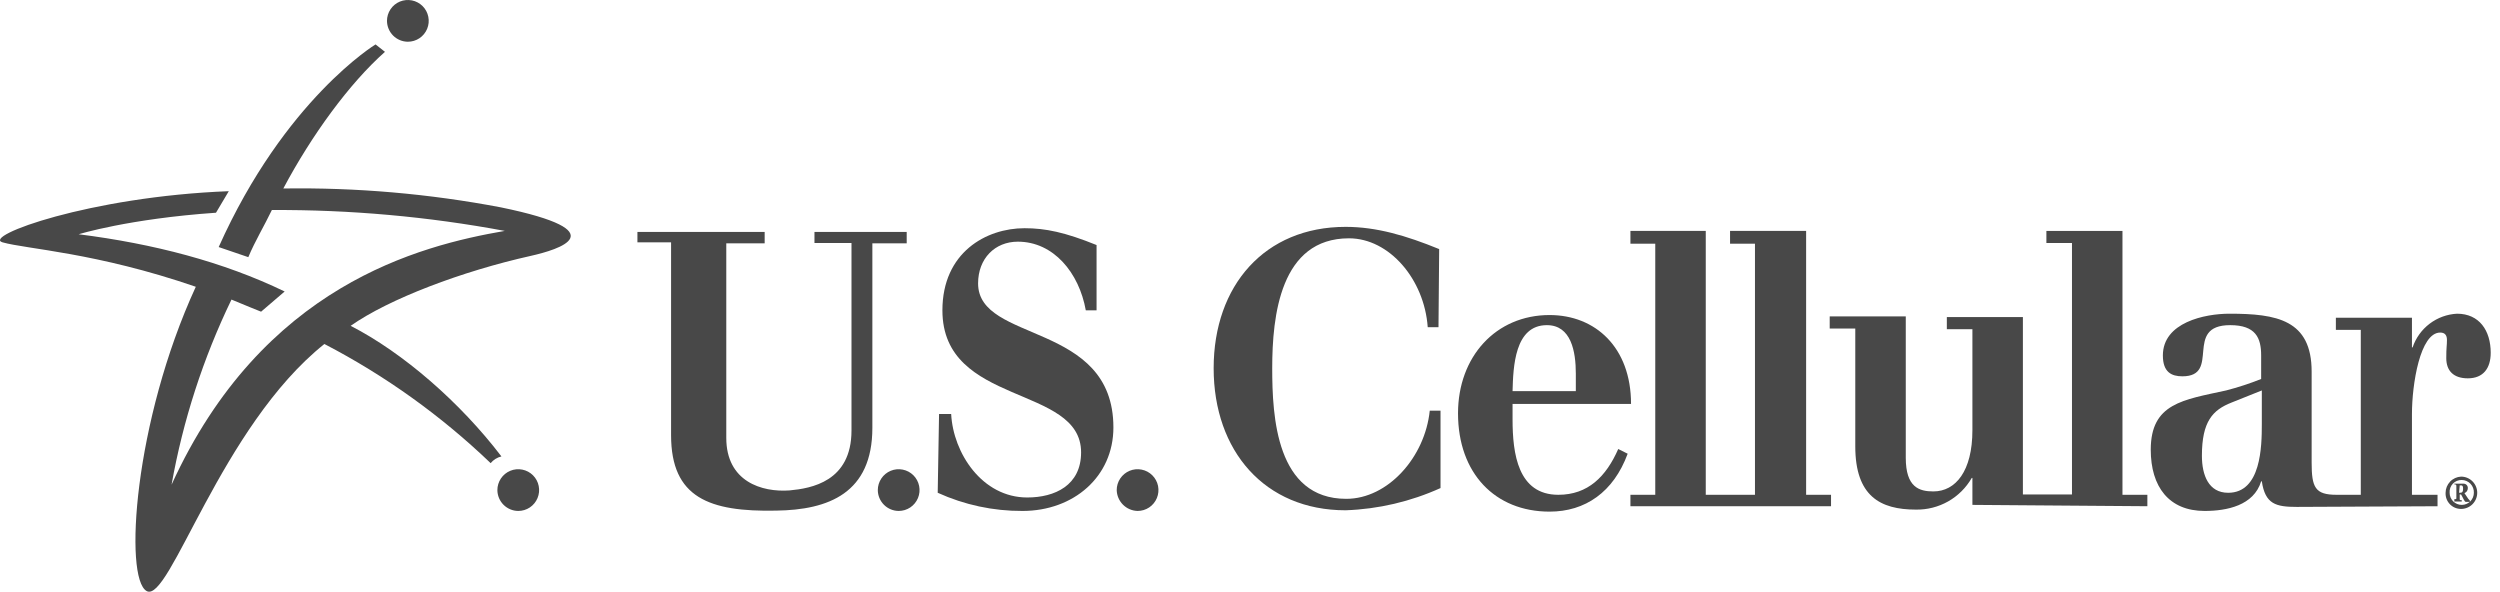 <svg width="169" height="40" viewBox="0 0 169 40" fill="none" xmlns="http://www.w3.org/2000/svg">
<path d="M97.242 22.117H96.514C96.287 18.886 93.92 16.11 91.19 16.11C86.548 16.11 86.002 21.343 86.002 24.893C86.002 28.169 86.275 33.721 91.008 33.721C93.829 33.721 96.332 30.9 96.651 27.76H97.379V32.993C95.359 33.907 93.179 34.418 90.962 34.495C85.501 34.495 82.043 30.49 82.043 24.893C82.043 19.295 85.501 15.336 90.962 15.336C93.056 15.336 95.058 15.928 97.288 16.838L97.242 22.117Z" fill="#484848"/>
<path d="M102.249 27.213V28.351C102.249 30.672 102.613 33.448 105.343 33.448C107.345 33.448 108.574 32.219 109.393 30.353L110.03 30.672C109.075 33.266 107.163 34.586 104.752 34.586C101.065 34.586 98.562 31.992 98.562 27.941C98.562 24.119 101.111 21.297 104.752 21.297C107.846 21.297 110.258 23.482 110.258 27.304H102.249M106.526 26.44V25.256C106.526 23.755 106.208 21.98 104.569 21.98C102.385 21.98 102.294 24.801 102.249 26.44H106.526Z" fill="#484848"/>
<path d="M122.094 33.448V15.609H116.952V16.474H118.636V33.448H115.309V15.609H110.217V16.474H111.896V33.448H110.217V34.221H123.778V33.448H122.094Z" fill="#484848"/>
<path d="M145.162 34.221V33.448H143.479V15.609H138.336V16.428H140.066V33.425H136.748V21.434H131.606V22.253H133.335V29.079C133.335 31.855 132.197 33.22 130.696 33.22C129.74 33.22 128.83 32.947 128.83 30.945V21.388H123.688V22.207H125.417V30.171C125.417 33.539 127.101 34.449 129.512 34.449C130.276 34.463 131.029 34.272 131.694 33.896C132.358 33.52 132.909 32.972 133.29 32.31H133.335V34.13L145.167 34.221" fill="#484848"/>
<path d="M164.777 34.222V33.448H163.048V27.987C163.048 25.985 163.594 22.481 164.959 22.481C165.277 22.481 165.414 22.663 165.414 22.981C165.414 23.391 165.368 23.436 165.368 24.21C165.368 25.075 165.869 25.575 166.825 25.575C167.871 25.575 168.372 24.893 168.372 23.846C168.372 22.344 167.598 21.206 166.096 21.206C165.425 21.241 164.78 21.476 164.244 21.882C163.709 22.288 163.308 22.845 163.093 23.482H163.048V21.48H157.905V22.299H159.589V33.448H157.951C156.494 33.448 156.267 32.947 156.267 31.264V25.12C156.267 21.616 153.901 21.206 150.715 21.206C149.031 21.206 146.21 21.798 146.21 24.028C146.21 25.166 146.801 25.439 147.529 25.439C150.169 25.439 147.575 21.98 150.761 21.98C152.49 21.98 152.854 22.845 152.854 24.028V25.621C152.082 25.927 151.291 26.185 150.487 26.394C147.575 27.032 145.391 27.259 145.391 30.399C145.391 32.902 146.619 34.54 149.031 34.54C150.533 34.54 152.353 34.176 152.854 32.538H152.899C153.127 34.085 153.855 34.267 155.266 34.267L164.777 34.222ZM152.899 28.67C152.899 30.172 152.854 33.312 150.624 33.312C149.304 33.312 148.849 32.128 148.849 30.809C148.849 28.488 149.577 27.714 150.852 27.213L152.899 26.394V28.67Z" fill="#484848"/>
<path d="M43.09 15.678H51.691V16.451H49.097V29.603C49.097 32.561 51.509 33.289 53.374 33.152C54.831 33.016 57.561 32.561 57.561 29.102V16.428H55.058V15.678H61.293V16.451H58.972V28.92C58.972 33.334 56.014 34.472 52.464 34.518C47.959 34.609 45.365 33.653 45.365 29.421V16.383H43.09V15.678Z" fill="#484848"/>
<path d="M63.48 27.987H64.299C64.435 30.627 66.392 33.63 69.441 33.63C71.307 33.63 73.082 32.811 73.082 30.581C73.082 25.985 63.707 27.486 63.707 20.979C63.707 17.065 66.665 15.427 69.259 15.427C70.67 15.427 71.99 15.7 74.128 16.565V20.979H73.4C72.945 18.43 71.216 16.337 68.804 16.337C67.257 16.337 66.119 17.475 66.119 19.159C66.119 23.209 75.266 21.707 75.266 28.897C75.266 32.219 72.581 34.54 69.123 34.54C67.145 34.549 65.189 34.13 63.389 33.311L63.48 27.987Z" fill="#484848"/>
<path d="M76.901 34.54C77.18 34.54 77.453 34.458 77.685 34.303C77.917 34.147 78.097 33.927 78.204 33.669C78.311 33.412 78.339 33.128 78.285 32.854C78.23 32.581 78.096 32.329 77.898 32.132C77.701 31.935 77.45 31.8 77.176 31.746C76.903 31.691 76.619 31.719 76.361 31.826C76.103 31.933 75.883 32.114 75.728 32.346C75.573 32.578 75.49 32.85 75.49 33.13C75.499 33.501 75.651 33.854 75.914 34.117C76.176 34.379 76.53 34.531 76.901 34.54Z" fill="#484848"/>
<path d="M60.751 34.54C61.03 34.54 61.302 34.458 61.534 34.303C61.766 34.147 61.947 33.927 62.054 33.669C62.161 33.412 62.189 33.128 62.134 32.854C62.08 32.581 61.945 32.329 61.748 32.132C61.551 31.935 61.3 31.8 61.026 31.746C60.752 31.691 60.468 31.719 60.211 31.826C59.953 31.933 59.733 32.114 59.578 32.346C59.423 32.578 59.34 32.85 59.34 33.13C59.342 33.503 59.492 33.86 59.756 34.124C60.02 34.388 60.377 34.538 60.751 34.54Z" fill="#484848"/>
<path d="M33.851 14.016C29.007 13.095 24.082 12.668 19.152 12.742C21.063 9.147 23.612 5.643 26.024 3.504L25.387 3.003C25.387 3.003 19.243 6.735 14.783 16.701L16.786 17.384C17.241 16.292 17.878 15.245 18.378 14.198C23.66 14.169 28.932 14.641 34.124 15.609C28.345 16.61 17.741 19.295 11.598 32.765C12.369 28.428 13.732 24.217 15.648 20.251C16.285 20.524 17.65 21.07 17.65 21.07L19.243 19.705C15.102 17.702 10.369 16.474 5.318 15.836C5.318 15.836 8.685 14.79 14.601 14.38L15.466 12.924C6.046 13.288 -1.235 15.973 0.175 16.383C1.768 16.838 6.501 17.065 13.236 19.386C9.049 28.488 8.367 39.091 9.914 39.955C11.461 40.82 14.92 28.852 21.928 23.254C26.039 25.39 29.824 28.103 33.168 31.309C33.354 31.081 33.61 30.922 33.896 30.854C31.12 27.213 27.252 23.846 23.703 22.026C26.297 20.205 31.212 18.339 35.899 17.293C37.719 16.883 41.815 15.655 33.851 14.016Z" fill="#484848"/>
<path d="M35.034 34.54C35.313 34.54 35.586 34.458 35.818 34.303C36.05 34.147 36.23 33.927 36.337 33.669C36.444 33.412 36.472 33.128 36.417 32.854C36.363 32.581 36.229 32.329 36.031 32.132C35.834 31.935 35.583 31.8 35.309 31.746C35.035 31.691 34.752 31.719 34.494 31.826C34.236 31.933 34.016 32.114 33.861 32.346C33.706 32.578 33.623 32.85 33.623 33.13C33.625 33.503 33.775 33.86 34.039 34.124C34.303 34.388 34.66 34.538 35.034 34.54Z" fill="#484848"/>
<path d="M27.571 2.821C27.85 2.821 28.123 2.739 28.355 2.584C28.587 2.429 28.767 2.208 28.874 1.951C28.981 1.693 29.009 1.409 28.954 1.136C28.9 0.862 28.766 0.61 28.568 0.413C28.371 0.216 28.12 0.082 27.846 0.027C27.573 -0.027 27.289 0.001 27.031 0.107C26.773 0.214 26.553 0.395 26.398 0.627C26.243 0.859 26.16 1.132 26.16 1.411C26.163 1.784 26.312 2.142 26.576 2.406C26.84 2.67 27.198 2.819 27.571 2.821Z" fill="#484848"/>
<path d="M165.322 33.311C165.315 33.453 165.337 33.594 165.386 33.727C165.436 33.859 165.512 33.98 165.61 34.083C165.708 34.185 165.826 34.266 165.956 34.321C166.086 34.376 166.227 34.404 166.368 34.404C166.658 34.404 166.936 34.288 167.14 34.084C167.345 33.879 167.46 33.601 167.46 33.311C167.46 33.022 167.345 32.744 167.14 32.539C166.936 32.334 166.658 32.219 166.368 32.219C166.087 32.233 165.822 32.354 165.628 32.557C165.433 32.76 165.323 33.03 165.322 33.311ZM165.595 33.311C165.586 33.2 165.6 33.087 165.638 32.981C165.675 32.875 165.734 32.778 165.811 32.697C165.889 32.615 165.982 32.551 166.086 32.508C166.19 32.465 166.301 32.444 166.414 32.447C166.525 32.448 166.635 32.471 166.736 32.516C166.838 32.56 166.93 32.625 167.007 32.705C167.083 32.786 167.142 32.881 167.181 32.985C167.22 33.09 167.238 33.2 167.233 33.311C167.233 33.529 167.147 33.737 166.993 33.891C166.839 34.044 166.631 34.131 166.414 34.131C166.196 34.131 165.988 34.044 165.834 33.891C165.681 33.737 165.595 33.529 165.595 33.311ZM165.913 33.903H166.414V33.812C166.277 33.812 166.277 33.812 166.277 33.721V33.425H166.368C166.505 33.653 166.596 33.926 166.687 33.926H166.96V33.835C166.888 33.768 166.827 33.692 166.778 33.607L166.596 33.334C166.662 33.311 166.719 33.268 166.76 33.211C166.8 33.154 166.823 33.086 166.823 33.016C166.828 32.973 166.824 32.929 166.809 32.888C166.795 32.847 166.772 32.81 166.741 32.779C166.711 32.748 166.673 32.725 166.632 32.711C166.591 32.697 166.548 32.692 166.505 32.697H165.913V32.743C166.05 32.743 166.05 32.788 166.05 32.879V33.653C166.05 33.744 166.05 33.744 165.913 33.744V33.926V33.903ZM166.277 32.811H166.368C166.459 32.811 166.505 32.856 166.505 33.038C166.505 33.22 166.459 33.311 166.323 33.311H166.232L166.277 32.811Z" fill="#484848"/>
</svg>
